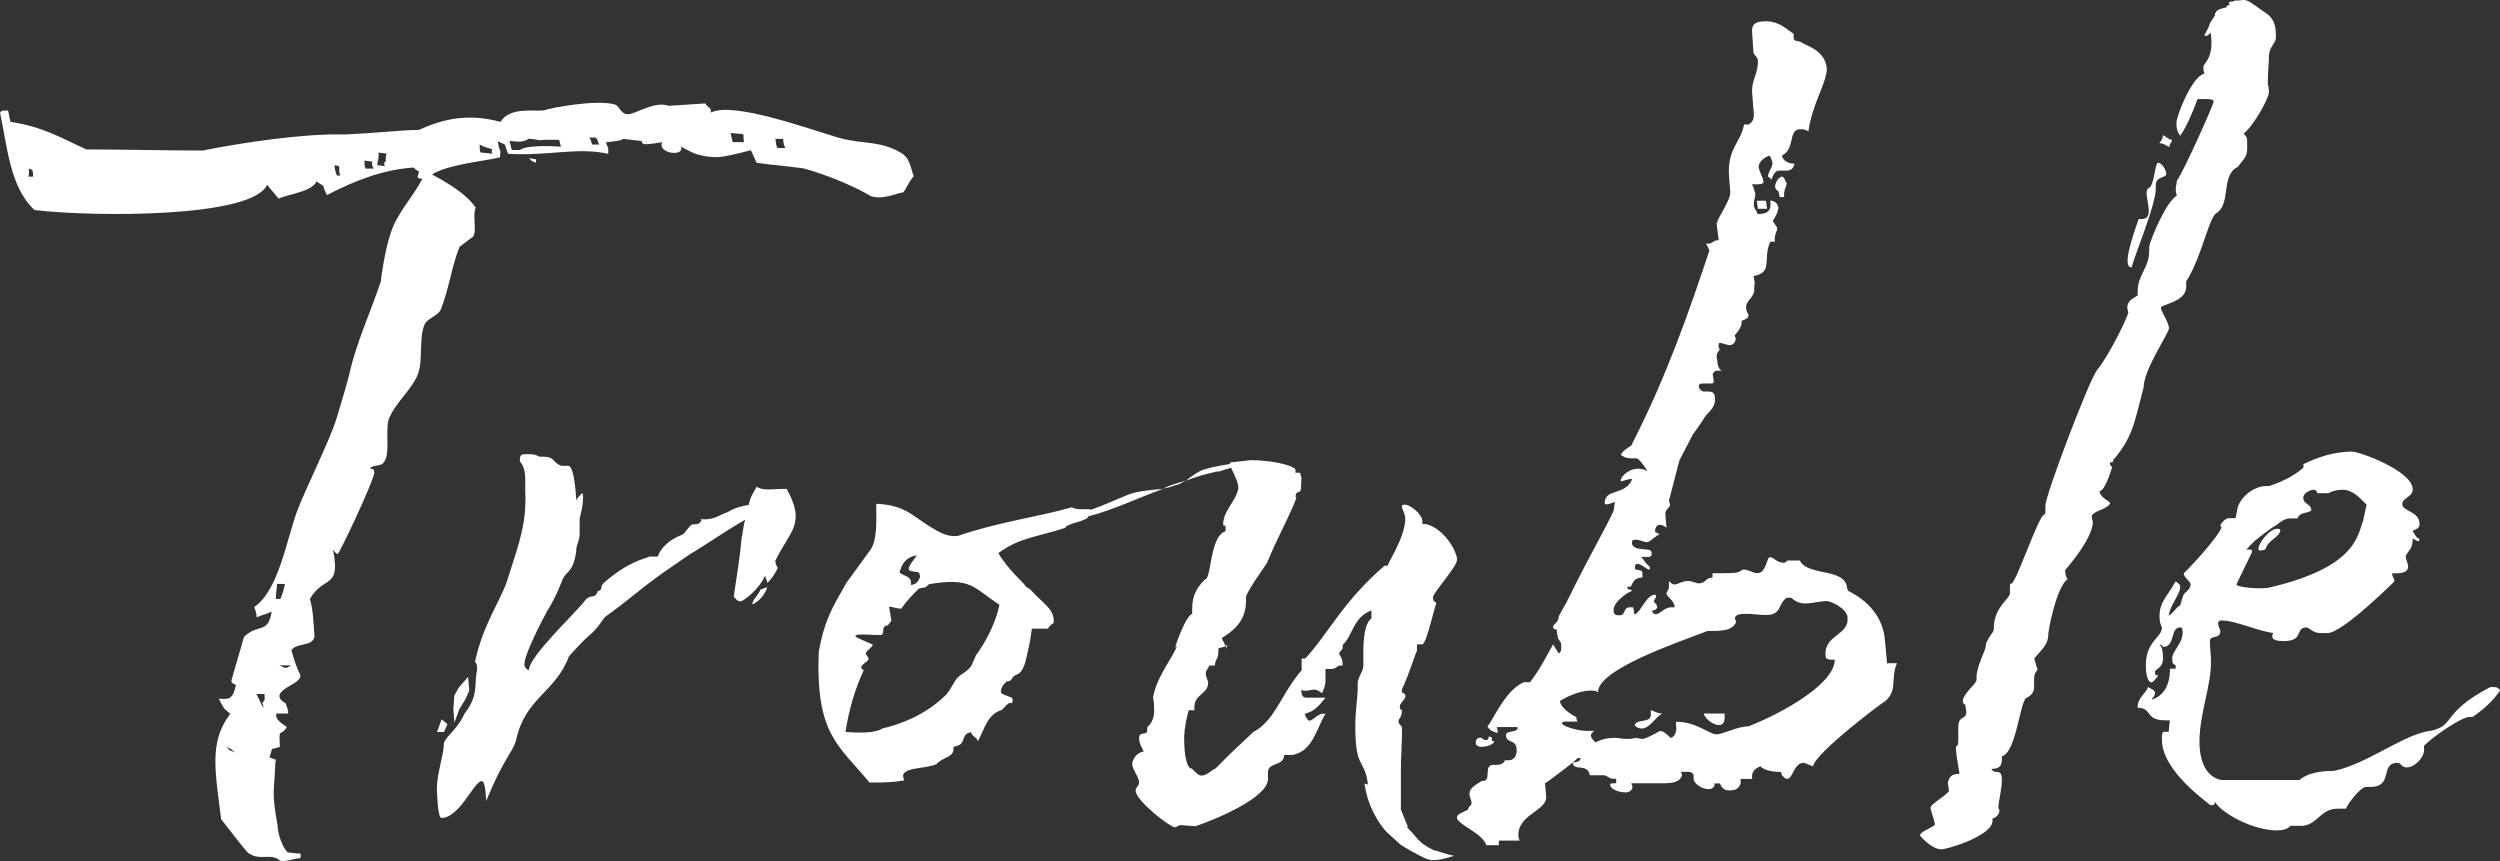 <svg width="90" height="31" viewBox="0 0 90 31" fill="none" xmlns="http://www.w3.org/2000/svg">
<rect x="0" y="0" width="90" height="31" fill="#333333" stroke="none"/>
<path d="M32.917 6.313C32.666 6.602 32.587 6.892 32.502 6.931C32.337 6.931 31.757 7.22 31.342 7.056C30.801 6.727 29.727 6.274 28.936 6.064C28.357 5.978 27.777 5.939 27.236 5.86L27.032 5.406C27.032 5.406 26.122 5.656 25.832 5.656C25.048 5.656 24.798 5.406 24.508 5.281C24.673 5.656 23.638 5.531 23.842 5.117C23.098 5.242 23.137 5.196 23.098 5.078L22.432 4.999C22.346 5.078 22.142 5.078 21.813 5.124C21.898 5.413 21.898 5.163 21.898 5.538C20.778 5.288 19.743 5.623 18.294 5.538C18.089 5.084 18.333 5.288 17.918 5.084C17.997 5.577 18.043 5.288 17.997 5.663C17.542 5.787 16.132 5.912 15.552 6.28C16.093 6.57 16.798 6.984 17.127 7.477C17.002 7.726 17.167 8.259 17.042 8.508L16.547 8.883C16.257 9.586 16.172 10.368 15.882 11.111C15.796 11.361 15.427 11.44 15.302 11.65C15.051 12.143 15.262 13.01 15.012 13.549C14.808 14.003 14.267 14.502 14.056 14.956C13.806 15.33 14.096 16.362 13.806 16.651C13.766 16.776 13.43 16.737 13.312 16.855C13.516 16.94 13.437 16.855 13.476 17.019C13.437 17.348 12.231 19.911 12.152 19.951C12.066 19.911 12.027 19.826 11.987 19.786C12.277 21.232 11.658 20.693 11.157 21.561C11.282 21.975 11.282 22.468 11.322 22.921C11.242 23.296 10.662 23.125 10.491 23.414C10.577 23.703 10.656 23.992 10.821 24.321C10.781 24.61 10.241 24.696 10.076 24.985C9.99 25.189 10.28 25.313 10.28 25.313C10.32 25.438 10.405 25.603 10.366 25.688H9.951C9.865 25.938 10.326 26.142 10.326 26.181C10.076 26.555 10.037 26.142 10.076 26.884C9.661 27.048 9.872 26.799 9.7 27.259C10.03 27.423 9.905 27.219 9.905 27.633C9.865 28.501 9.779 28.54 9.99 29.697C9.99 30.026 10.195 30.565 10.366 30.689C10.452 30.689 10.656 30.729 10.821 30.729V30.893C10.616 30.893 10.201 31.058 10.076 30.979C9.747 30.689 9.331 31.018 8.916 30.689C8.587 30.315 8.297 29.907 7.961 29.493C7.756 27.798 7.506 26.726 8.29 25.695C8 25.445 8.125 25.609 7.875 25.156C8.204 25.156 8.369 25.241 8.494 24.663C8.29 24.538 8.369 24.623 8.33 24.498L8.784 22.928C9.279 22.435 9.654 22.842 9.779 22.021C9.615 22.1 9.404 22.146 9.239 22.224C9.239 22.1 9.2 21.975 9.153 21.85C10.023 21.271 10.313 19.451 10.689 18.419C10.979 17.637 11.849 15.902 12.099 15.113C12.303 14.45 12.514 13.753 12.679 13.05C12.969 12.018 13.384 11.111 13.714 10.118C13.714 9.994 13.878 8.922 14.043 8.469C14.247 7.726 14.827 7.148 15.203 6.445L15.038 6.405C15.038 6.32 15.078 6.241 15.078 6.156C14.992 6.156 14.953 6.07 14.873 6.031C13.799 6.11 12.804 6.484 11.77 7.023C11.519 6.53 11.809 6.819 11.394 6.53C11.229 6.905 10.399 6.984 10.03 7.148L9.615 6.655C9.074 7.851 3.361 7.812 1.246 7.562C0.336 6.734 0.25 5.163 0 4.052C0.125 3.928 0.04 4.013 0.29 3.974L0.376 4.388C1.535 4.552 2.28 5.005 3.11 5.38C4.521 5.38 5.845 5.419 7.295 5.419C8.745 5.13 10.939 4.802 12.389 4.841C13.384 4.802 14.504 4.677 15.078 4.677C15.908 4.302 16.817 4.059 18.017 4.388C18.346 3.849 19.177 4.013 19.592 3.974C19.757 3.888 21.536 3.56 22.162 3.77C22.327 3.855 22.366 4.184 22.702 4.098C23.032 4.013 23.612 3.645 24.066 3.809L25.391 3.724C25.431 3.763 25.47 3.849 25.556 3.888C25.595 3.928 25.595 4.013 25.595 4.052C26.38 3.638 29.2 4.67 30.195 4.959C31.105 5.209 31.645 5.045 32.429 5.498C32.719 5.663 32.759 5.912 32.884 6.326L32.917 6.313ZM1.193 6.359C1.193 6.32 1.193 6.156 1.153 6.11L1.028 6.07C1.068 6.156 1.028 6.32 1.028 6.359H1.193ZM8.481 27.094C8.277 26.97 8.442 27.009 8.152 26.891C8.316 27.055 8.191 26.976 8.481 27.094ZM9.437 25.313C9.562 25.149 9.522 25.274 9.522 24.985H9.232C9.437 25.359 9.358 25.313 9.483 25.478C9.483 25.438 9.483 25.392 9.443 25.313H9.437ZM10.096 21.561C10.221 21.232 10.175 21.357 10.261 21.022H9.971C9.971 21.186 9.931 21.35 9.931 21.561H10.096ZM10.056 23.953C10.346 24.078 10.261 24.078 10.471 23.953H10.056ZM12.251 6.313C12.211 6.228 12.211 6.149 12.211 5.985L12.046 5.945C12.046 6.11 12.086 6.195 12.126 6.32H12.251V6.313ZM13.45 6.07C13.411 5.985 13.364 5.906 13.411 5.82L13.121 5.781C13.121 5.906 13.121 5.985 13.16 6.07H13.45ZM13.911 5.531L13.621 5.492C13.661 5.656 13.582 5.82 13.582 5.945L13.872 5.985C13.832 5.985 13.832 5.906 13.832 5.86C13.957 5.735 13.832 5.82 13.918 5.531H13.911ZM17.72 5.531C17.72 5.492 17.681 5.452 17.72 5.367C17.556 5.327 17.391 5.281 17.266 5.203C17.266 5.288 17.266 5.452 17.305 5.492L17.72 5.531ZM18.715 5.406C18.88 5.242 19.671 5.242 20.205 5.281C20.165 5.242 20.165 5.117 20.126 5.032H19.585C19.421 5.071 19.421 5.032 19.045 4.992C18.841 5.117 18.715 5.117 18.34 5.071L18.425 5.4H18.715V5.406ZM19.045 5.695L19.295 5.735V5.86C19.091 5.774 19.17 5.82 19.045 5.695ZM21.569 5.203C21.529 5.124 21.529 5.038 21.444 4.953H21.193C21.279 4.992 21.279 5.117 21.318 5.203H21.569ZM26.788 5.117C26.748 4.992 26.788 4.867 26.748 4.828L26.294 4.788C26.333 4.874 26.333 4.992 26.38 5.117H26.795H26.788ZM28.277 5.327C28.198 5.203 28.198 5.078 28.198 4.999H27.908C27.948 5.078 27.908 5.203 27.994 5.327H28.284H28.277Z" fill="white"/>
<path d="M27.911 20.194C27.911 20.279 27.951 20.358 27.997 20.443C27.957 20.568 27.747 20.897 27.621 20.982C27.621 20.943 27.582 20.818 27.536 20.733C27.41 21.061 26.995 21.475 26.705 21.64C26.541 21.679 26.501 21.561 26.415 21.475C26.541 20.608 26.62 20.194 26.705 19.326C26.745 19.201 26.745 18.951 26.831 18.708C26.165 19.083 25.341 19.661 24.84 19.95L23.885 20.608C23.015 21.225 22.639 21.6 21.77 22.218C21.19 23.046 21.48 22.507 20.485 23.624C19.99 24.945 18.91 25.11 18.58 26.641C18.455 27.094 18.125 27.305 17.506 28.829C17.466 28.251 17.427 28.087 17.302 28.126C17.012 28.251 16.517 29.447 15.891 29.447C15.808 29.447 15.753 29.103 15.727 28.415C15.727 27.837 15.977 27.18 15.977 26.805C15.977 26.555 16.392 26.352 16.682 25.773L16.722 25.695C17.262 24.991 17.051 24.623 17.176 24.124C17.176 23.999 17.176 23.874 17.097 23.835C17.387 22.474 18.053 21.561 18.257 20.903L18.587 19.872C18.877 18.919 18.916 18.465 18.916 17.887C18.877 17.394 19.002 16.934 18.712 16.605C18.712 16.401 18.751 16.355 18.877 16.355C19.002 16.355 19.206 16.316 19.417 16.441H19.542C19.997 16.441 19.872 16.645 20.208 16.77H20.458C20.623 16.77 20.709 17.387 20.748 18.012C20.834 17.847 20.952 17.762 20.952 17.762C20.992 17.762 20.992 17.841 20.992 17.887C20.992 18.261 20.867 18.59 20.867 18.715V19.208C20.867 19.497 20.741 19.582 20.741 19.872C20.616 20.7 20.366 20.489 20.201 20.989C20.076 21.317 19.872 21.732 19.707 21.981C19.503 22.356 18.877 23.552 18.877 23.92C18.877 24.045 19.002 24.124 19.041 24.124C19.041 23.631 20.695 22.099 21.071 21.607C21.275 21.357 21.401 21.607 21.526 21.278C21.486 21.278 21.651 21.278 21.651 21.153C21.651 21.028 21.776 20.949 21.98 20.779C22.475 20.404 22.765 20.24 23.391 20.036H23.681C23.766 19.747 24.096 19.418 24.55 19.254C24.676 19.214 24.84 18.84 24.966 18.879C25.13 18.879 25.216 18.84 25.256 18.715L25.216 18.675C25.302 18.715 25.631 18.715 25.921 18.551L26.211 18.426C26.501 18.261 26.705 18.222 26.956 18.176C26.995 17.926 27.121 17.723 27.246 17.519C27.45 17.683 27.826 17.598 28.32 17.598C29.025 18.879 28.445 19.083 27.905 20.2L27.911 20.194ZM16.109 26.063L15.984 26.352H15.733L15.898 25.898L16.102 26.063H16.109ZM16.524 25.563L16.359 26.017L16.32 25.524L16.359 25.031L16.524 24.741L16.853 24.367L16.893 24.86L16.768 25.149L16.517 25.563H16.524ZM27.371 21.225C27.41 21.225 27.575 21.14 27.621 21.14C27.536 21.429 27.292 21.679 27.081 21.758C27.081 21.593 27.371 21.344 27.371 21.219V21.225Z" fill="white"/>
<path d="M40.626 17.801C40.956 17.677 41.457 17.637 41.872 17.598C40.962 17.926 40.132 18.34 39.177 18.59C39.177 18.754 38.392 18.84 38.346 19.004C37.351 19.333 36.732 19.333 35.941 19.911C36.27 20.489 36.936 21.068 36.897 21.068C36.936 21.153 37.022 21.153 37.101 21.232C37.595 21.771 37.971 21.935 37.931 22.428C37.845 22.468 37.766 22.553 37.727 22.632H37.147C37.107 23.006 37.022 23.375 36.943 23.703C36.943 23.703 36.857 24.196 36.613 24.282C36.363 24.367 36.488 24.531 36.237 24.531C36.073 24.695 36.033 24.781 36.033 24.906C36.033 25.031 36.448 25.07 36.448 25.156C36.448 25.241 36.488 25.241 36.409 25.32C36.284 25.241 36.158 25.524 36.033 25.57C35.539 25.734 35.453 26.227 35.203 26.687C35.163 26.523 35.038 26.562 34.952 26.358L34.827 26.398C34.623 26.523 34.742 26.772 34.452 26.851L34.326 26.891V26.976C34.326 27.265 33.911 27.265 33.707 27.515L33.582 27.554C33.167 27.679 32.547 27.64 32.508 27.929L32.547 28.093L32.297 28.133C31.967 28.172 31.631 28.172 31.302 28.172C30.181 26.812 29.358 26.437 29.476 23.46C29.68 22.343 29.931 21.929 30.471 20.982L31.341 19.786C31.592 19.412 31.545 18.715 31.545 18.137C32.58 18.176 32.87 18.59 33.489 18.965C33.819 19.168 34.109 19.339 34.485 19.293C35.895 18.8 37.47 18.59 38.584 18.261C38.788 18.386 39.124 18.301 39.289 18.347C39.664 18.222 40.198 17.972 40.613 17.808L40.626 17.801ZM33.456 21.022C33.252 21.186 33.456 21.107 33.081 21.186C32.877 21.39 32.666 21.6 32.461 21.889C32.422 21.968 32.046 21.804 32.007 21.85L32.092 22.343L31.967 22.507C31.717 22.546 31.842 22.711 31.763 22.836C31.723 22.921 30.689 22.75 30.807 22.921C30.847 22.96 31.058 23.046 31.427 23.21C31.387 23.296 31.223 23.414 31.176 23.499C31.137 23.578 31.302 23.664 31.262 23.749C31.176 23.874 30.847 23.999 31.097 24.124C30.768 24.827 30.557 25.57 30.438 26.352C30.979 26.391 31.512 26.391 31.763 26.227C32.428 26.063 33.252 25.773 33.997 25.07C34.162 24.945 34.326 24.577 34.452 24.413C34.616 24.249 34.781 24.209 34.946 23.999C35.032 23.874 35.111 23.585 35.196 23.506C35.572 22.967 35.862 22.349 35.98 21.771C35.025 21.153 34.985 20.779 33.456 21.028V21.022ZM32.382 20.608C32.508 20.733 32.797 20.733 32.797 20.982V21.061C33.048 21.022 33.048 20.897 33.127 20.772L33.087 20.608C32.883 20.568 32.712 20.568 32.712 20.483C32.712 20.358 32.877 20.194 33.002 19.99C32.547 20.075 32.461 20.364 32.382 20.608ZM41.865 17.591C42.116 17.466 42.406 17.387 42.696 17.302C42.531 17.381 42.406 17.466 42.32 17.466C42.234 17.506 42.07 17.552 41.865 17.591ZM44.686 16.645L44.646 16.77C44.271 16.809 43.862 17.019 43.816 16.973C43.401 17.059 43.032 17.177 42.696 17.302C42.9 17.137 43.19 16.927 43.401 16.888C43.651 16.802 44.145 16.724 44.686 16.638V16.645Z" fill="white"/>
<path d="M50.649 29.776C51.065 30.19 51.025 30.315 51.605 30.604C51.809 30.643 52.099 30.768 52.349 30.808C51.974 30.933 51.605 31.011 51.394 30.933C51.065 30.808 50.359 30.394 50.359 30.354L49.905 29.94C49.615 29.612 49.239 29.033 49.12 28.205L49.246 28.244C49.12 27.252 48.791 27.752 48.791 26.135C48.791 25.596 48.877 25.064 48.877 24.814V24.61C48.877 24.36 49.081 24.196 49.081 23.953V23.46C49.081 23.256 49.081 22.468 49.371 22.264V21.975C48.705 22.224 48.705 22.882 48.336 23.217V23.342L48.211 23.506C48.211 23.631 48.336 23.631 48.336 23.959H48.211C48.125 23.999 48.086 24.084 47.882 24.084H47.717V24.498C47.717 24.702 47.631 24.873 47.592 24.952C47.466 24.866 47.387 24.827 47.341 24.827C47.216 24.827 47.091 24.866 47.012 24.866C46.972 24.866 46.886 24.866 46.847 24.827C46.847 24.991 46.886 25.116 47.012 25.116H47.717C47.513 25.366 47.341 25.609 46.972 25.695C47.012 25.859 47.097 25.944 47.137 25.944C47.262 25.944 47.387 25.741 47.592 25.695H47.717C47.387 26.233 47.262 27.055 46.517 27.18H46.227C46.227 27.594 45.648 27.43 45.648 27.798V28.047C45.648 28.711 43.783 29.493 43.038 29.743L42.498 29.704C42.419 29.704 42.372 29.782 42.293 29.782C42.129 29.782 40.883 28.829 40.883 28.461C40.883 28.337 41.008 28.297 41.008 28.172C41.008 27.968 40.758 27.719 40.758 27.469C40.797 27.305 40.923 27.094 41.173 27.055C41.133 26.93 41.008 26.805 41.008 26.562C41.008 26.319 41.298 26.483 41.298 26.312V26.188C41.502 25.984 41.549 25.813 41.549 25.57C41.549 25.445 41.549 25.241 41.509 25.116C41.634 24.334 42.293 23.585 42.379 23.217C42.129 23.71 42.669 22.146 42.919 22.1V21.896C42.919 21.403 43.124 21.114 43.374 20.864C43.624 20.864 43.539 19.293 44.119 19.129V18.925C44.062 18.925 44.033 18.912 44.033 18.886C44.033 18.432 44.409 18.104 44.527 17.768L44.567 17.644C44.653 17.355 44.277 16.901 44.277 16.651L45.022 16.566C45.601 16.566 46.432 16.691 46.636 16.894V17.019H46.801C46.886 17.308 46.84 17.144 46.84 17.473C46.84 17.887 46.676 17.558 46.636 17.887C46.761 17.801 46.511 18.34 45.891 19.622L45.601 20.286C45.601 20.286 44.896 21.278 44.857 21.482V21.607C44.857 22.27 44.527 22.639 43.987 22.967C43.987 23.006 44.073 23.131 44.112 23.256C44.073 23.296 43.987 23.296 43.862 23.342V23.467C43.862 23.716 43.736 23.756 43.736 23.959H43.532C43.493 24.084 43.407 24.124 43.407 24.249C43.407 24.373 43.493 24.498 43.493 24.577C43.493 24.991 42.998 24.991 42.998 25.445V25.57H42.794C42.755 25.695 42.629 26.188 42.629 26.602C42.629 26.93 42.669 27.594 42.88 27.673C42.88 27.587 43.084 27.922 43.255 27.922C43.46 27.922 43.671 27.673 43.75 27.673L44.29 27.134L45.12 26.352C45.905 25.938 46.115 24.991 46.86 24.124V23.71H46.985C47.77 22.882 48.349 21.646 49.845 20.364H49.971C49.885 20.364 50.59 19.372 50.59 18.669C50.59 18.505 50.465 18.294 50.465 18.255C50.465 18.169 50.504 18.169 50.59 18.169C50.755 18.169 51.209 18.498 51.209 18.787V18.866H51.335C52 19.03 52.455 19.858 52.455 20.148C52.455 20.397 51.585 21.344 51.585 21.508C51.585 21.633 51.625 21.633 51.71 21.712C51.631 21.876 51.381 23.072 51.216 23.197H51.012V23.447C51.012 23.322 50.722 24.314 50.471 24.807V24.932C50.555 24.959 50.597 25 50.597 25.057C50.597 25.182 50.392 25.307 50.392 25.432C50.392 25.471 50.392 25.556 50.471 25.556C50.471 25.846 50.346 25.846 50.346 25.971C50.346 26.056 50.386 26.056 50.471 26.174V26.339C50.471 26.831 50.432 27.206 50.432 27.699V29.145L50.682 29.763L50.649 29.776ZM44.145 23.375C44.145 23.335 44.145 23.289 44.105 23.25C44.27 23.21 44.145 23.21 44.145 23.375Z" fill="white"/>
<path d="M67.963 23.874H68.292C68.042 24.452 68.332 24.827 67.877 25.234C67.838 25.234 65.353 27.094 65.268 27.587C65.142 27.548 64.978 27.462 64.938 27.462C64.562 27.462 64.562 28.041 64.319 28.041C64.279 28.041 64.193 27.955 64.154 27.916L64.114 27.791C63.739 27.791 63.495 27.706 63.37 27.587C63.165 27.673 63.04 27.791 63.08 28.041H62.665V28.205C62.586 28.409 62.46 28.455 62.249 28.455C62.124 28.455 61.999 28.415 61.92 28.205H61.716C61.755 28.33 61.63 28.409 61.511 28.409C61.261 28.409 60.971 28.205 60.971 28.034V27.909C60.931 27.784 60.806 27.784 60.767 27.784H60.516L60.556 27.909C60.47 28.159 60.226 28.198 59.851 28.198H58.73L58.77 28.323C58.77 28.448 58.645 28.527 58.52 28.527C58.269 28.527 57.979 28.402 57.979 28.277C57.94 28.198 57.979 28.198 58.183 28.198V28.034H58.058C57.933 28.034 57.854 27.909 57.729 27.909H57.234C57.149 27.456 56.654 27.784 56.615 27.456C56.74 27.416 56.865 27.456 56.905 27.291H56.78C56.865 27.291 55.706 28.159 55.62 28.198L55.66 28.652C55.739 29.191 54.585 29.309 54.664 30.137L54.704 30.262H53.959V30.426H53.505C53.34 29.887 52.015 29.559 52.595 29.27L52.846 29.145C52.846 29.02 53.01 29.02 52.971 28.856L52.931 28.731C52.806 28.402 53.096 28.277 53.346 28.113H53.386C53.715 28.113 53.386 27.535 53.762 27.535H53.887C54.012 27.535 54.137 27.495 54.177 27.37H54.302C54.552 27.37 54.631 27.121 54.592 26.917C54.552 26.628 54.262 26.753 54.216 26.503C54.17 26.253 54.671 26.417 54.631 26.174H53.887L53.926 26.378C53.801 26.378 53.551 26.253 53.551 26.128C53.636 26.168 54.17 24.807 54.875 24.558H55.08C55.409 24.143 55.66 23.651 55.91 23.197L56.114 23.526C56.239 23.44 56.2 23.322 56.2 23.197C56.2 23.072 56.075 23.033 56.075 22.908L56.035 22.658C55.91 22.658 55.91 22.579 55.91 22.579C55.91 22.454 56.114 22.415 56.114 22.205C56.114 22.165 56.319 21.83 56.404 21.666C57.313 19.806 58.104 18.485 58.104 18.32C58.104 18.196 58.144 18.071 58.144 18.071C58.104 18.071 57.768 18.235 57.768 18.11C57.768 17.571 58.513 17.86 58.763 17.243C58.559 17.243 58.434 17.328 58.348 17.328C58.309 17.203 58.599 16.875 58.968 16.875C59.093 16.875 59.132 16.875 59.297 16.96L59.258 16.875C59.297 16.96 59.093 16.585 58.928 16.5H58.724C58.559 16.5 58.473 16.461 58.348 16.375C58.473 16.125 58.763 16.086 58.763 15.961C60.009 13.523 60.793 11.249 61.538 9.021C61.498 8.935 61.498 8.896 61.413 8.771H61.498C61.663 8.771 61.663 8.646 61.874 8.646L61.795 8.028H61.834C61.709 8.028 62.328 7.2 62.289 6.911L62.249 6.418C62.164 5.347 62.625 5.222 62.79 4.48H62.955C63.159 4.355 63.159 4.19 63.119 3.862L63.08 3.369C63.04 2.876 63.284 2.705 63.284 2.212C63.284 2.008 63.119 2.008 63.119 1.837L63.08 1.22C63.04 0.891 63.165 0.766 63.574 0.766C64.029 0.766 64.279 1.016 64.569 1.22V1.345C64.569 1.509 64.734 1.469 64.82 1.509H64.859C64.78 1.594 65.729 1.713 65.768 2.501C65.729 3.04 65.228 3.783 65.103 4.729C64.978 4.65 64.852 4.65 64.813 4.65C64.358 4.65 64.648 5.354 64.147 5.603C64.187 5.768 64.352 5.893 64.602 5.893C64.562 6.096 64.437 6.142 64.312 6.142H64.062C63.936 6.142 63.857 6.221 63.772 6.471C63.732 6.385 63.647 6.385 63.647 6.346C63.647 6.221 63.811 6.017 63.811 5.853C63.772 5.768 63.772 5.649 63.686 5.603C63.396 5.728 63.31 5.893 63.31 6.017C63.35 6.221 63.475 6.392 63.475 6.51C63.515 6.596 63.436 6.635 63.271 6.635H63.067C63.152 6.76 63.152 6.885 63.192 6.964C63.192 7.128 63.106 7.253 63.152 7.457C63.152 7.496 63.231 7.582 63.277 7.706C63.653 7.706 63.772 7.582 63.732 7.214C63.936 7.253 63.983 7.338 64.022 7.463C64.022 7.628 63.897 7.838 63.818 7.956L63.983 8.206C63.983 8.331 63.857 8.456 63.897 8.699H63.732C63.442 9.317 63.857 9.816 63.113 9.941C63.152 9.98 63.152 10.066 63.152 10.105C63.192 10.191 63.152 10.23 63.152 10.355V10.48C63.113 10.73 62.823 10.854 62.862 11.098C62.862 11.223 62.948 11.301 62.948 11.347C62.948 11.433 62.908 11.472 62.697 11.551V11.676C62.612 11.926 62.447 12.051 62.447 12.09L62.487 12.175C62.487 12.34 62.361 12.425 62.282 12.425C62.157 12.425 62.032 12.346 61.907 12.346C61.867 12.346 61.867 12.425 61.867 12.471L61.907 12.596C61.782 12.721 61.782 12.846 61.821 12.971C61.821 13.096 61.861 13.299 61.986 13.345H61.782C61.742 13.345 61.656 13.431 61.656 13.47L61.696 13.72C61.696 13.805 61.656 13.805 61.571 13.805H61.406C61.202 13.805 61.156 13.805 61.156 13.93C61.156 13.93 61.195 14.055 61.32 14.095H61.485C61.689 14.095 61.735 14.174 61.735 14.344C61.775 14.594 61.571 14.798 61.406 14.962C61.241 15.251 60.951 15.626 60.951 15.626L60.457 16.579L60.081 18.025L60.121 18.15C60.121 18.314 59.917 18.314 59.956 18.564L59.996 19.017C59.956 18.938 59.831 18.892 59.745 18.892C59.706 18.892 59.581 18.932 59.581 19.142C59.62 19.181 59.706 19.181 59.745 19.267C59.706 19.181 59.416 19.517 59.291 19.517C59.165 19.517 59.04 19.431 58.915 19.431C58.79 19.431 58.75 19.431 58.75 19.556C58.79 19.885 59.455 19.681 59.455 19.885C59.455 19.924 59.495 20.009 59.37 20.049H59.08C59.205 20.174 59.244 20.299 59.37 20.378C59.409 20.417 59.409 20.503 59.37 20.503C59.284 20.503 59.08 20.299 58.954 20.299C58.875 20.299 58.829 20.378 58.875 20.503C59.001 20.542 59.126 20.503 59.126 20.627V20.792C58.875 20.792 58.796 20.916 58.711 21.12H58.585V21.16C58.625 21.285 58.711 21.16 58.75 21.285C58.711 21.245 58.045 21.659 58.091 21.988C58.091 22.152 58.216 22.152 58.295 22.152C58.546 22.152 58.421 21.863 58.671 21.863H58.796L58.836 22.113C59.04 22.113 59.251 21.409 59.581 21.409C59.62 21.409 59.62 21.495 59.62 21.495C59.62 21.495 59.581 21.534 59.534 21.659C59.62 21.745 59.66 21.784 59.66 21.863C59.66 21.902 59.581 21.988 59.455 21.988C59.508 22.071 59.55 22.113 59.581 22.113C59.785 22.113 59.91 21.863 60.16 21.863H60.286C60.286 21.613 59.996 21.488 59.996 21.37C59.996 21.285 60.081 21.245 60.081 21.12V20.916C60.167 21.002 60.206 21.041 60.286 21.041C60.411 21.041 60.536 20.916 60.78 20.916C60.905 20.916 61.07 21.002 61.156 21.002C61.406 21.002 61.406 20.798 61.61 20.798H61.65V20.634H62.144C62.394 20.634 62.599 20.634 62.724 20.509H62.849C63.014 20.549 63.139 20.634 63.264 20.634C63.594 20.634 63.594 20.056 63.719 20.056C63.844 20.056 63.969 20.259 64.213 20.259C64.213 20.259 64.299 20.259 64.338 20.18H64.793C65.083 20.759 66.447 20.43 66.493 21.173L66.533 21.258C66.408 21.258 67.732 21.672 67.857 23.033L67.936 23.9L67.963 23.874ZM53.136 26.805C53.096 26.641 53.175 26.555 53.3 26.555C53.34 26.555 53.425 26.641 53.465 26.641C53.551 26.641 53.59 26.641 53.59 26.516C53.715 26.516 53.715 26.555 53.715 26.68H53.794C53.794 26.766 53.59 26.884 53.34 26.884C53.261 26.884 53.215 26.884 53.136 26.799V26.805ZM66.513 22.218C66.474 21.889 65.894 21.639 65.768 21.639C65.518 21.639 65.228 21.725 64.984 21.725C64.78 21.725 64.609 21.639 64.49 21.521H64.325C63.996 21.725 64.16 22.139 63.581 22.139C63.33 22.139 63.086 22.099 62.915 22.099C62.711 22.099 62.46 22.099 62.46 22.264L62.5 22.389C62.375 22.717 61.959 22.717 61.465 22.717C60.391 23.131 57.445 24.124 57.531 24.945C57.492 24.86 57.366 24.86 57.281 24.86C56.74 24.86 56.16 25.234 56.16 25.234C56.16 25.438 56.49 25.688 56.74 25.813L56.78 25.977H56.404C56.279 25.977 56.239 25.977 56.239 26.062C56.239 26.102 56.694 26.312 57.149 26.312H57.399C57.313 26.352 57.274 26.437 57.274 26.477C57.274 26.555 57.313 26.601 57.439 26.726C57.689 26.601 57.894 26.562 58.144 26.562C58.269 26.562 58.394 26.601 58.559 26.601C58.638 26.601 58.763 26.601 58.889 26.562C58.928 26.562 59.053 26.601 59.139 26.601C59.264 26.601 59.758 26.312 59.758 26.312C59.923 26.312 60.134 26.562 60.134 26.562C60.259 26.562 60.385 26.358 60.338 26.108V25.984C61.083 25.984 61.538 26.437 61.788 26.437C62.038 26.437 62.533 26.148 62.948 26.148C64.312 25.609 66.052 24.577 66.052 23.749C65.847 23.749 65.722 23.749 65.722 23.624C65.637 22.842 66.592 22.882 66.507 22.218H66.513ZM59.429 25.563C59.554 25.602 59.679 25.688 59.844 25.688C59.594 25.813 59.389 26.227 59.099 26.227C59.02 26.227 58.895 26.187 58.849 26.102C58.935 25.852 59.468 26.062 59.429 25.688V25.563ZM62.085 25.688C62.085 25.813 62.124 26.102 61.88 26.102C61.636 26.102 61.34 25.813 61.34 25.688H62.085ZM63.284 7.516L63.245 7.227H63.574L63.614 7.516H63.284ZM64.319 6.602C64.319 6.727 64.193 6.852 64.233 7.095H64.068L64.029 6.891C63.943 6.852 63.904 6.767 63.904 6.727C63.904 6.602 63.989 6.399 64.154 6.353C64.24 6.392 64.279 6.517 64.319 6.602Z" fill="white"/>
<path d="M76.08 16.52V16.559C76.08 16.645 76.04 16.645 75.955 16.645C75.955 16.684 75.955 16.77 76.04 16.809C76.04 16.809 75.79 17.677 75.586 17.677C75.586 17.926 76.001 18.051 75.962 18.13C75.797 18.38 75.302 18.38 75.302 18.623L75.342 18.787C75.342 19.405 74.347 20.522 74.347 20.522C74.347 20.601 74.347 20.726 74.433 20.851C74.057 21.101 73.728 22.625 73.728 22.96C73.688 23.25 73.438 23.453 73.233 23.703L73.312 23.992C73.312 23.992 73.352 24.078 73.352 24.117C73.227 24.242 73.227 24.367 73.227 24.492V24.742C73.227 24.866 73.187 24.991 72.976 25.116C72.726 25.116 72.601 27.101 72.067 27.226V27.351C72.067 27.6 71.942 27.679 71.691 27.679C71.816 27.929 72.067 27.594 72.067 28.093C72.067 28.422 71.942 28.836 71.942 29.086L71.981 29.171C71.981 29.296 71.856 29.46 71.731 29.46V29.546C71.731 30.085 70.116 30.578 69.866 30.578C69.49 30.538 69.121 30.085 69.121 30.085C69.121 29.92 69.615 29.796 69.662 29.671L69.497 29.092C69.497 28.928 70.037 28.678 70.162 28.474L70.123 28.185C70.162 27.982 70.248 27.857 70.538 27.857C70.538 27.732 70.413 27.239 70.413 26.864C70.498 26.864 70.498 26.739 70.498 26.615V26.201C70.498 25.708 70.788 25.951 70.788 25.622L70.749 25.372C70.692 25.346 70.663 25.305 70.663 25.248C70.663 24.958 71.157 24.63 71.157 24.465V24.341C71.157 24.012 71.487 23.388 71.487 23.269V23.23C71.526 22.98 71.777 22.776 71.777 22.652V22.612C71.777 21.869 72.357 21.541 72.357 21.37V21.166C72.357 21.127 72.357 21.002 72.396 21.002C72.522 21.166 73.391 18.524 73.596 18.524C73.635 18.524 73.635 18.439 73.635 18.399V18.196C73.635 17.821 75.25 13.569 75.5 13.319C75.955 12.741 76.574 11.459 76.62 11.255L76.581 11.091C76.581 10.841 76.746 10.762 76.957 10.638V10.473C76.957 9.895 77.372 9.645 77.372 9.027V8.863C77.451 8.535 77.991 7.253 78.367 7.043C78.327 6.918 78.327 6.878 78.327 6.793C78.327 6.668 78.367 6.629 78.367 6.504C78.571 6.254 79.691 3.776 79.691 3.651C79.691 3.566 79.487 3.566 79.441 3.566H79.111C78.947 4.019 78.736 4.519 78.492 4.887C78.367 4.762 78.327 4.512 78.367 4.309C78.571 3.566 79.072 2.659 79.362 2.659C79.322 2.574 79.322 2.455 79.322 2.409C79.322 2.284 79.612 2.16 79.612 1.542C79.612 1.463 79.612 1.338 79.573 1.167C79.487 1.292 79.448 1.292 79.368 1.292C79.329 1.292 79.533 0.963 79.533 0.917C79.533 0.832 79.737 0.589 79.737 0.543C79.737 0.293 80.153 0.293 80.153 0.254C80.153 0.254 80.153 0.175 80.278 0.175L80.238 0.135C80.238 0.056 80.278 0.056 80.403 0.056C80.403 0.017 80.482 0.017 80.607 0.017C80.858 -0.022 80.897 -0.022 81.392 0.346L81.517 0.431C81.932 0.681 81.932 1.049 81.932 1.338C81.932 1.588 81.681 1.667 81.681 2.041C81.681 2.291 81.642 2.58 81.642 2.909V3.034C81.681 3.159 81.681 3.283 81.681 3.323C81.681 3.527 81.141 4.519 80.772 4.808C80.897 4.933 80.897 5.012 80.897 5.058V5.387C80.897 5.676 80.693 5.801 80.568 6.004C79.948 6.293 80.317 7.286 79.823 7.654C79.533 7.733 79.283 9.225 78.703 10.132V10.335C78.703 10.874 77.793 10.953 77.793 11.078C77.793 11.203 78.083 11.617 78.083 11.821C78.083 11.985 77.174 13.306 77.174 13.93C76.844 15.172 76.798 15.705 76.1 16.533L76.08 16.52ZM76.99 7.884H77.115C77.655 7.884 77.075 6.852 77.365 6.767C77.569 6.642 77.569 5.86 77.695 5.86C77.82 5.86 77.985 6.109 77.985 6.274C77.985 6.399 77.609 6.359 77.609 6.648V6.773C77.609 7.391 76.864 9.126 76.739 9.626C76.41 9.626 76.7 8.719 76.99 7.891V7.884ZM78.11 5.242V5.281C77.985 5.281 77.945 5.156 77.734 5.156C77.813 5.032 77.859 5.032 77.859 4.867C77.985 4.907 78.064 5.032 78.189 5.032C78.189 5.156 78.103 5.156 78.103 5.235L78.11 5.242Z" fill="white"/>
<path d="M89.797 24.735C89.922 24.735 90.001 24.82 90.001 24.86C89.751 25.235 89.382 25.563 89.006 25.813H88.881C88.63 25.813 87.635 26.477 87.266 26.845V27.009C87.266 27.259 86.937 27.627 86.647 27.627C86.443 27.627 86.443 27.462 86.317 27.462C85.652 27.462 86.192 28.33 85.322 28.33H85.158C84.953 28.369 84.538 28.908 84.453 29.112H84.162C83.543 29.112 83.457 29.651 82.917 29.73H82.462C82.337 29.855 82.172 29.894 81.968 29.894C81.098 29.894 79.978 29.276 79.734 28.862C79.734 28.987 79.695 28.987 79.569 28.987C79.569 28.948 77.83 27.791 77.83 26.634C77.83 26.47 77.83 26.431 77.869 26.345H78.073L78.113 25.931H77.948C77.204 25.931 77.493 25.478 76.953 25.478C76.953 25.103 77.243 24.985 77.329 24.735C77.493 24.82 77.579 24.86 77.579 24.939C77.579 25.064 77.493 25.103 77.454 25.189C77.869 25.064 78.12 24.696 78.12 24.071H78.324V23.946C78.199 23.907 78.199 23.822 78.199 23.697C78.199 23.447 78.574 23.158 78.574 22.79C78.574 22.704 78.574 22.586 78.489 22.586C78.113 22.586 78.324 23.289 77.869 23.289C77.869 23.289 77.83 23.204 77.744 23.204C77.83 23.289 77.869 23.453 77.869 23.697C77.869 24.071 77.579 24.071 77.579 24.189C77.579 24.308 77.619 24.314 77.704 24.314C77.579 24.479 77.5 24.564 77.454 24.564C77.329 24.564 77.25 24.314 77.25 23.946C77.25 23.079 77.83 22.954 77.83 22.586C77.744 22.422 77.744 22.297 77.744 22.172C77.744 21.679 77.994 21.508 78.324 20.93C78.449 21.015 78.489 21.055 78.489 21.133C78.489 21.383 78.113 21.797 78.073 22.165C78.238 22.08 78.324 21.876 78.489 21.791L78.574 21.502C78.614 21.298 78.825 21.298 78.864 21.048C78.864 20.923 78.614 20.798 78.614 20.634C78.614 20.673 79.859 19.352 79.978 18.984C79.938 18.984 79.938 18.905 79.938 18.905C79.938 18.866 80.103 18.656 80.228 18.656H80.479L80.564 18.242C80.729 17.788 81.23 17.499 81.559 17.499H81.685C82.179 17.335 82.594 17.124 82.924 16.835V16.71C83.418 16.461 84.044 16.257 84.663 16.257C84.953 16.257 86.858 16.96 86.858 17.617C86.858 17.907 86.482 17.907 86.482 18.156C86.482 18.406 87.102 18.406 87.102 18.86C87.102 18.984 87.062 19.024 86.851 19.109C86.937 19.234 86.976 19.359 87.102 19.398C87.102 19.484 87.062 19.484 87.062 19.484C86.983 19.484 86.937 19.398 86.858 19.398C86.858 19.773 86.693 19.812 86.607 20.016C86.607 20.141 86.693 20.305 86.693 20.391C86.693 20.555 86.568 20.64 86.238 20.64H86.113C86.113 20.765 86.199 20.805 86.199 20.93C86.199 20.93 84.334 22.79 83.793 22.79H83.543C83.293 22.79 83.214 22.665 83.049 22.586C82.594 22.586 82.97 23.079 82.219 23.079C81.968 23.079 81.803 23.039 81.803 22.915C81.803 22.858 81.817 22.816 81.843 22.79C81.223 22.704 80.479 22.336 79.978 22.336C79.938 22.336 79.853 22.336 79.853 22.461C79.853 22.54 79.932 22.665 79.932 22.711C79.932 23.039 79.556 22.836 79.556 23.085C79.556 23.335 79.596 23.578 79.596 23.828C79.596 24.735 79.18 25.688 79.18 26.72C79.18 27.259 79.345 27.955 79.965 28.08H82.779C83.069 27.831 83.523 27.752 84.024 27.752C85.184 27.502 86.304 26.595 87.293 26.345C88.492 26.181 87.747 25.727 89.652 24.735H89.777H89.797ZM80.518 21.022C80.433 21.147 81.428 21.226 81.718 21.147C84.868 20.404 84.868 19.247 85.072 18.748L85.197 18.169C84.947 17.92 84.703 17.631 84.327 17.631C84.162 17.631 83.952 17.67 83.833 17.755H83.418C83.418 17.67 83.332 17.631 83.293 17.631C83.167 17.631 82.917 17.755 82.917 17.92C82.917 18.169 83.207 18.123 83.207 18.373C83.082 18.498 82.792 18.413 82.713 18.662H82.462C82.172 18.662 82.047 18.866 81.803 18.991C81.474 19.241 81.138 19.444 80.848 19.819C80.887 19.78 80.933 19.78 80.973 19.78C81.059 19.78 81.098 19.819 81.059 19.904L80.518 21.022ZM81.302 19.78C81.302 19.53 81.718 19.037 81.968 19.037C82.054 19.037 82.093 19.037 82.093 19.122C81.968 19.412 81.678 19.412 81.553 19.78C81.428 19.819 81.349 19.819 81.349 19.819C81.322 19.819 81.309 19.806 81.309 19.78H81.302Z" fill="white"/>
</svg>
